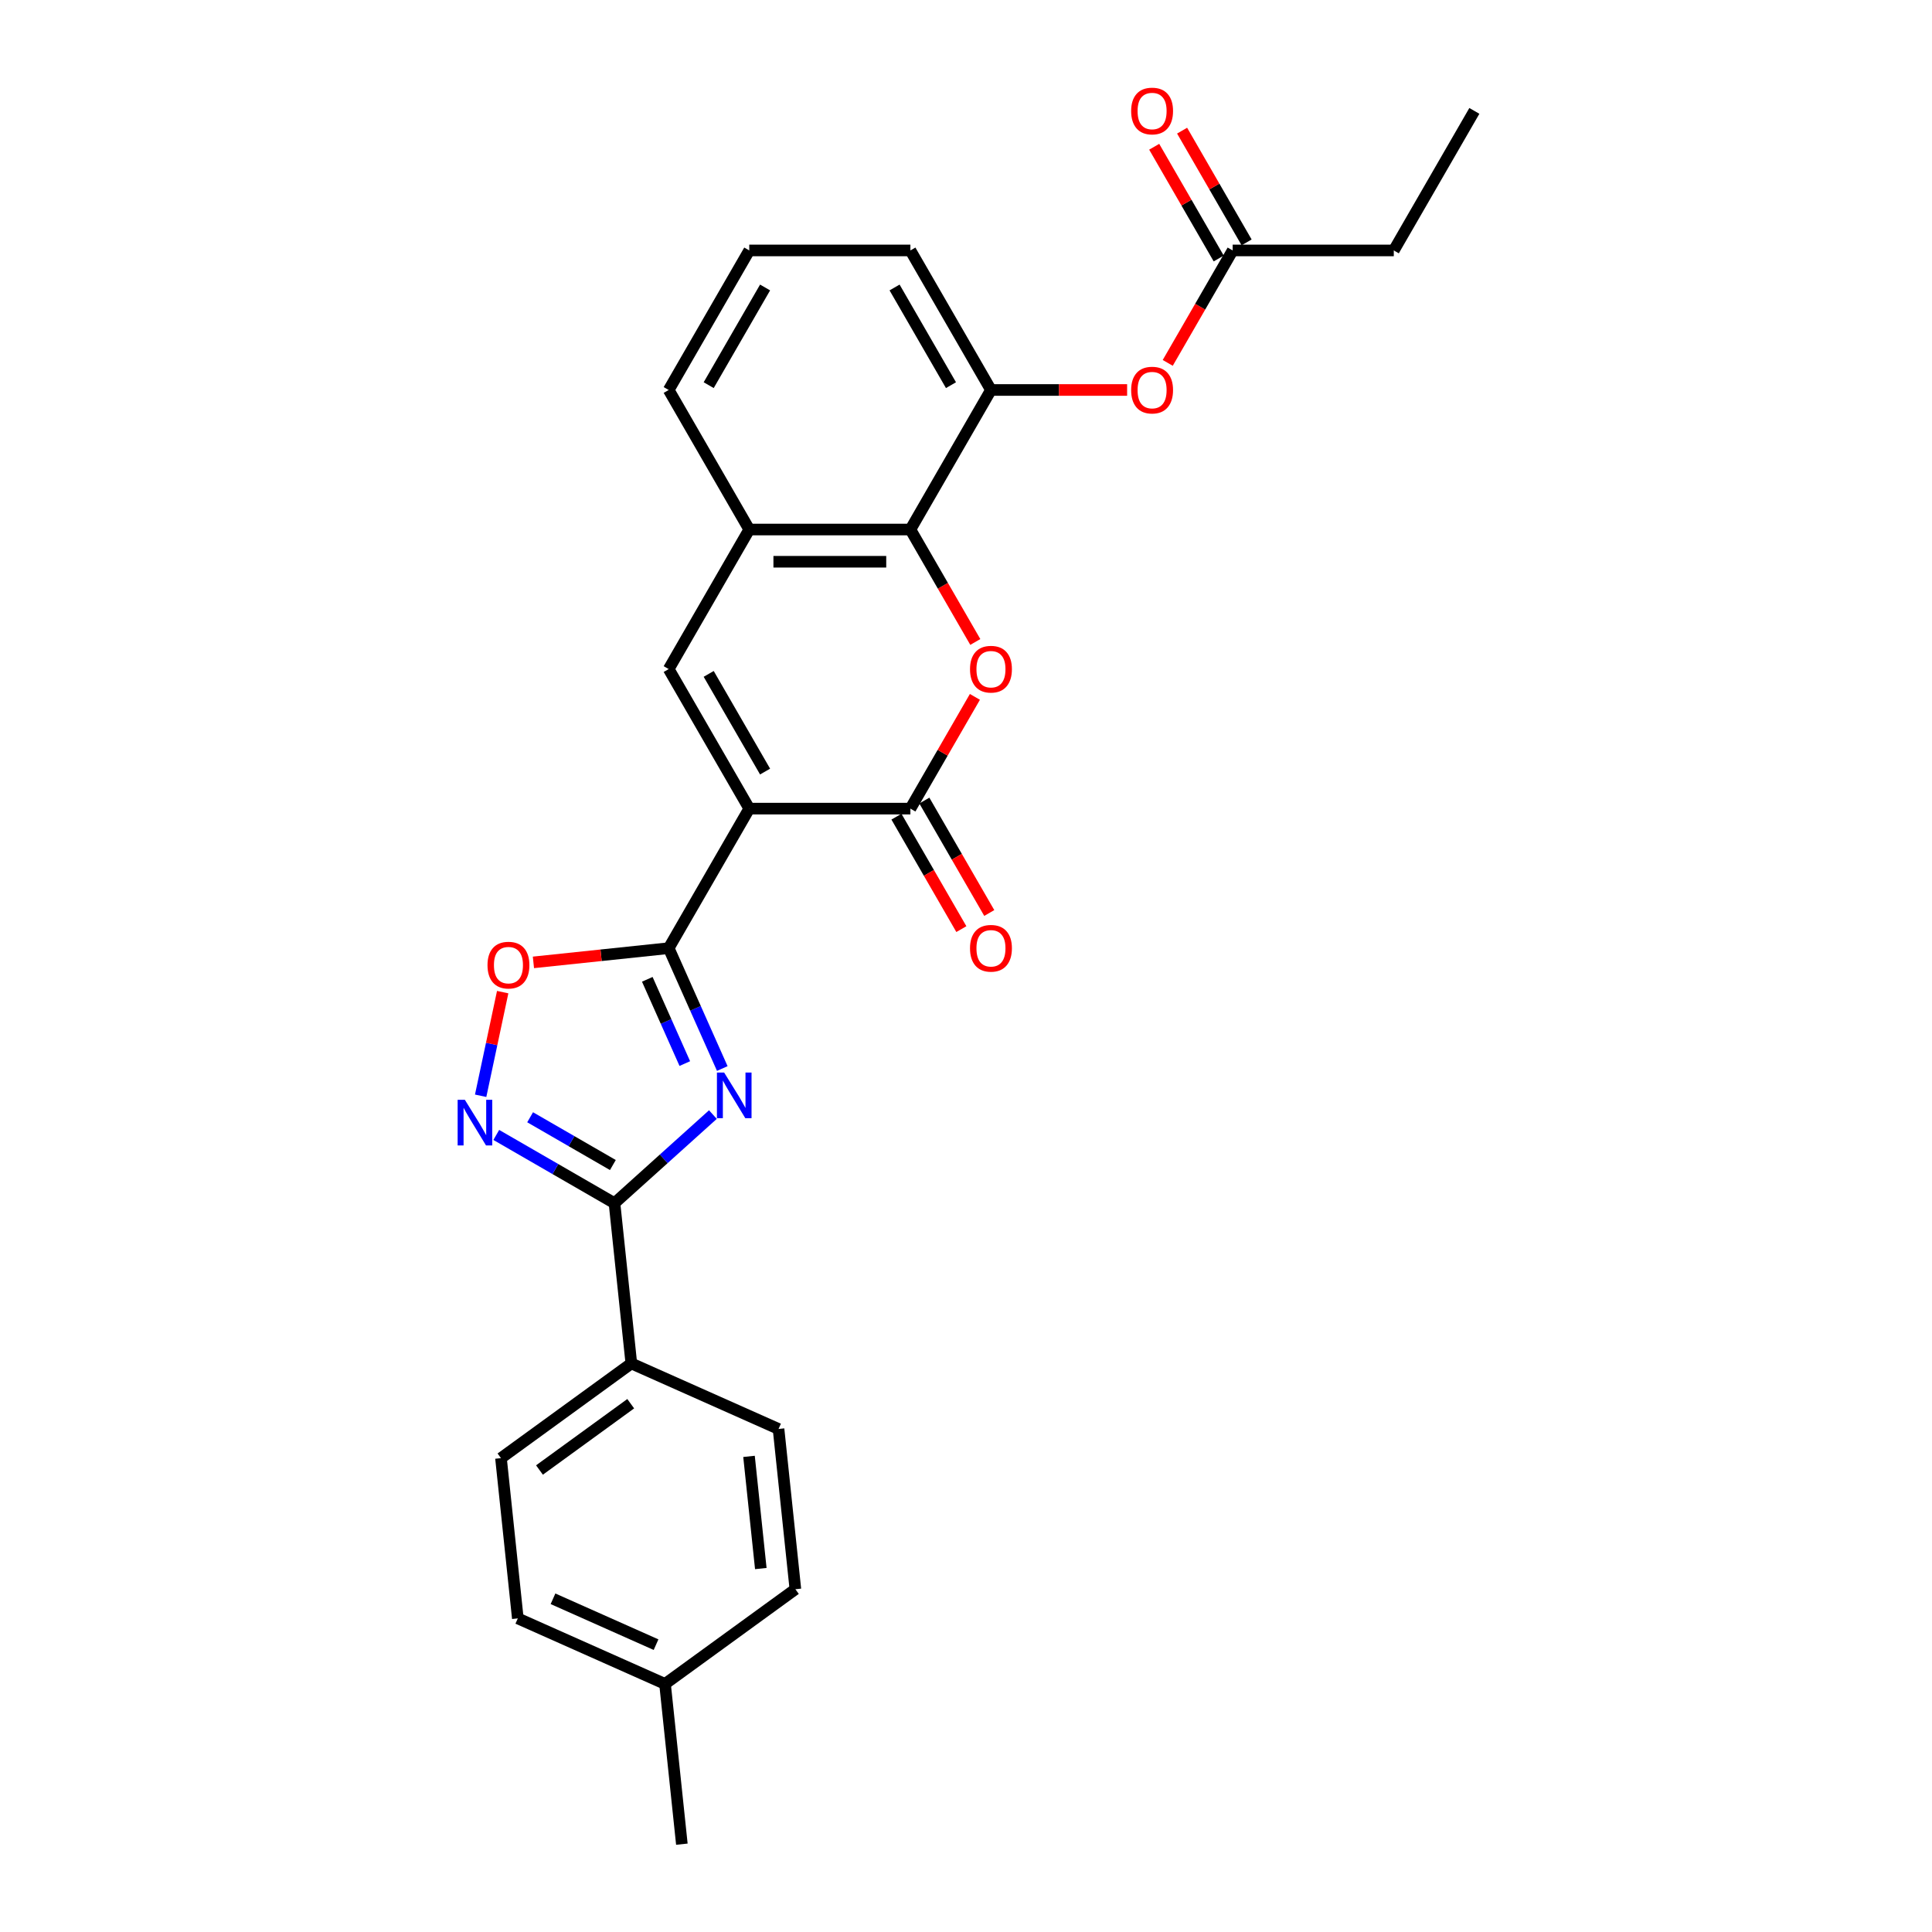 <?xml version='1.0' encoding='iso-8859-1'?>
<svg version='1.1' baseProfile='full'
              xmlns='http://www.w3.org/2000/svg'
                      xmlns:rdkit='http://www.rdkit.org/xml'
                      xmlns:xlink='http://www.w3.org/1999/xlink'
                  xml:space='preserve'
width='1000px' height='1000px' viewBox='0 0 1000 1000'>
<!-- END OF HEADER -->
<rect style='opacity:1.0;fill:#FFFFFF;stroke:none' width='1000' height='1000' x='0' y='0'> </rect>
<path class='bond-1' d='M 387.817,418.539 L 346.116,490.767' style='fill:none;fill-rule:evenodd;stroke:#000000;stroke-width:6px;stroke-linecap:butt;stroke-linejoin:miter;stroke-opacity:1' />
<path class='bond-2' d='M 387.817,418.539 L 471.219,418.539' style='fill:none;fill-rule:evenodd;stroke:#000000;stroke-width:6px;stroke-linecap:butt;stroke-linejoin:miter;stroke-opacity:1' />
<path class='bond-5' d='M 387.817,418.539 L 346.116,346.311' style='fill:none;fill-rule:evenodd;stroke:#000000;stroke-width:6px;stroke-linecap:butt;stroke-linejoin:miter;stroke-opacity:1' />
<path class='bond-5' d='M 396.008,399.364 L 366.817,348.805' style='fill:none;fill-rule:evenodd;stroke:#000000;stroke-width:6px;stroke-linecap:butt;stroke-linejoin:miter;stroke-opacity:1' />
<path class='bond-0' d='M 373.853,553.064 L 359.985,521.915' style='fill:none;fill-rule:evenodd;stroke:#0000FF;stroke-width:6px;stroke-linecap:butt;stroke-linejoin:miter;stroke-opacity:1' />
<path class='bond-0' d='M 359.985,521.915 L 346.116,490.767' style='fill:none;fill-rule:evenodd;stroke:#000000;stroke-width:6px;stroke-linecap:butt;stroke-linejoin:miter;stroke-opacity:1' />
<path class='bond-0' d='M 354.454,550.504 L 344.746,528.7' style='fill:none;fill-rule:evenodd;stroke:#0000FF;stroke-width:6px;stroke-linecap:butt;stroke-linejoin:miter;stroke-opacity:1' />
<path class='bond-0' d='M 344.746,528.7 L 335.039,506.896' style='fill:none;fill-rule:evenodd;stroke:#000000;stroke-width:6px;stroke-linecap:butt;stroke-linejoin:miter;stroke-opacity:1' />
<path class='bond-4' d='M 368.997,576.901 L 343.528,599.833' style='fill:none;fill-rule:evenodd;stroke:#0000FF;stroke-width:6px;stroke-linecap:butt;stroke-linejoin:miter;stroke-opacity:1' />
<path class='bond-4' d='M 343.528,599.833 L 318.059,622.765' style='fill:none;fill-rule:evenodd;stroke:#000000;stroke-width:6px;stroke-linecap:butt;stroke-linejoin:miter;stroke-opacity:1' />
<path class='bond-8' d='M 346.116,490.767 L 311.108,494.447' style='fill:none;fill-rule:evenodd;stroke:#000000;stroke-width:6px;stroke-linecap:butt;stroke-linejoin:miter;stroke-opacity:1' />
<path class='bond-8' d='M 311.108,494.447 L 276.099,498.126' style='fill:none;fill-rule:evenodd;stroke:#FF0000;stroke-width:6px;stroke-linecap:butt;stroke-linejoin:miter;stroke-opacity:1' />
<path class='bond-3' d='M 471.219,418.539 L 487.914,389.622' style='fill:none;fill-rule:evenodd;stroke:#000000;stroke-width:6px;stroke-linecap:butt;stroke-linejoin:miter;stroke-opacity:1' />
<path class='bond-3' d='M 487.914,389.622 L 504.609,360.706' style='fill:none;fill-rule:evenodd;stroke:#FF0000;stroke-width:6px;stroke-linecap:butt;stroke-linejoin:miter;stroke-opacity:1' />
<path class='bond-14' d='M 463.997,422.709 L 480.797,451.809' style='fill:none;fill-rule:evenodd;stroke:#000000;stroke-width:6px;stroke-linecap:butt;stroke-linejoin:miter;stroke-opacity:1' />
<path class='bond-14' d='M 480.797,451.809 L 497.598,480.909' style='fill:none;fill-rule:evenodd;stroke:#FF0000;stroke-width:6px;stroke-linecap:butt;stroke-linejoin:miter;stroke-opacity:1' />
<path class='bond-14' d='M 478.442,414.369 L 495.243,443.469' style='fill:none;fill-rule:evenodd;stroke:#000000;stroke-width:6px;stroke-linecap:butt;stroke-linejoin:miter;stroke-opacity:1' />
<path class='bond-14' d='M 495.243,443.469 L 512.044,472.569' style='fill:none;fill-rule:evenodd;stroke:#FF0000;stroke-width:6px;stroke-linecap:butt;stroke-linejoin:miter;stroke-opacity:1' />
<path class='bond-27' d='M 504.821,332.282 L 488.02,303.182' style='fill:none;fill-rule:evenodd;stroke:#FF0000;stroke-width:6px;stroke-linecap:butt;stroke-linejoin:miter;stroke-opacity:1' />
<path class='bond-27' d='M 488.02,303.182 L 471.219,274.082' style='fill:none;fill-rule:evenodd;stroke:#000000;stroke-width:6px;stroke-linecap:butt;stroke-linejoin:miter;stroke-opacity:1' />
<path class='bond-12' d='M 318.059,622.765 L 326.777,705.71' style='fill:none;fill-rule:evenodd;stroke:#000000;stroke-width:6px;stroke-linecap:butt;stroke-linejoin:miter;stroke-opacity:1' />
<path class='bond-28' d='M 318.059,622.765 L 287.466,605.102' style='fill:none;fill-rule:evenodd;stroke:#000000;stroke-width:6px;stroke-linecap:butt;stroke-linejoin:miter;stroke-opacity:1' />
<path class='bond-28' d='M 287.466,605.102 L 256.874,587.44' style='fill:none;fill-rule:evenodd;stroke:#0000FF;stroke-width:6px;stroke-linecap:butt;stroke-linejoin:miter;stroke-opacity:1' />
<path class='bond-28' d='M 317.222,603.021 L 295.807,590.657' style='fill:none;fill-rule:evenodd;stroke:#000000;stroke-width:6px;stroke-linecap:butt;stroke-linejoin:miter;stroke-opacity:1' />
<path class='bond-28' d='M 295.807,590.657 L 274.392,578.293' style='fill:none;fill-rule:evenodd;stroke:#0000FF;stroke-width:6px;stroke-linecap:butt;stroke-linejoin:miter;stroke-opacity:1' />
<path class='bond-9' d='M 346.116,346.311 L 387.817,274.082' style='fill:none;fill-rule:evenodd;stroke:#000000;stroke-width:6px;stroke-linecap:butt;stroke-linejoin:miter;stroke-opacity:1' />
<path class='bond-6' d='M 248.785,567.169 L 254.486,540.347' style='fill:none;fill-rule:evenodd;stroke:#0000FF;stroke-width:6px;stroke-linecap:butt;stroke-linejoin:miter;stroke-opacity:1' />
<path class='bond-6' d='M 254.486,540.347 L 260.187,513.525' style='fill:none;fill-rule:evenodd;stroke:#FF0000;stroke-width:6px;stroke-linecap:butt;stroke-linejoin:miter;stroke-opacity:1' />
<path class='bond-7' d='M 471.219,274.082 L 387.817,274.082' style='fill:none;fill-rule:evenodd;stroke:#000000;stroke-width:6px;stroke-linecap:butt;stroke-linejoin:miter;stroke-opacity:1' />
<path class='bond-7' d='M 458.709,290.763 L 400.328,290.763' style='fill:none;fill-rule:evenodd;stroke:#000000;stroke-width:6px;stroke-linecap:butt;stroke-linejoin:miter;stroke-opacity:1' />
<path class='bond-10' d='M 471.219,274.082 L 512.92,201.854' style='fill:none;fill-rule:evenodd;stroke:#000000;stroke-width:6px;stroke-linecap:butt;stroke-linejoin:miter;stroke-opacity:1' />
<path class='bond-21' d='M 387.817,274.082 L 346.116,201.854' style='fill:none;fill-rule:evenodd;stroke:#000000;stroke-width:6px;stroke-linecap:butt;stroke-linejoin:miter;stroke-opacity:1' />
<path class='bond-11' d='M 512.92,201.854 L 548.158,201.854' style='fill:none;fill-rule:evenodd;stroke:#000000;stroke-width:6px;stroke-linecap:butt;stroke-linejoin:miter;stroke-opacity:1' />
<path class='bond-11' d='M 548.158,201.854 L 583.395,201.854' style='fill:none;fill-rule:evenodd;stroke:#FF0000;stroke-width:6px;stroke-linecap:butt;stroke-linejoin:miter;stroke-opacity:1' />
<path class='bond-29' d='M 512.92,201.854 L 471.219,129.626' style='fill:none;fill-rule:evenodd;stroke:#000000;stroke-width:6px;stroke-linecap:butt;stroke-linejoin:miter;stroke-opacity:1' />
<path class='bond-29' d='M 492.22,199.36 L 463.029,148.8' style='fill:none;fill-rule:evenodd;stroke:#000000;stroke-width:6px;stroke-linecap:butt;stroke-linejoin:miter;stroke-opacity:1' />
<path class='bond-13' d='M 604.421,187.826 L 621.222,158.726' style='fill:none;fill-rule:evenodd;stroke:#FF0000;stroke-width:6px;stroke-linecap:butt;stroke-linejoin:miter;stroke-opacity:1' />
<path class='bond-13' d='M 621.222,158.726 L 638.023,129.626' style='fill:none;fill-rule:evenodd;stroke:#000000;stroke-width:6px;stroke-linecap:butt;stroke-linejoin:miter;stroke-opacity:1' />
<path class='bond-16' d='M 326.777,705.71 L 259.304,754.733' style='fill:none;fill-rule:evenodd;stroke:#000000;stroke-width:6px;stroke-linecap:butt;stroke-linejoin:miter;stroke-opacity:1' />
<path class='bond-16' d='M 326.461,726.558 L 279.229,760.874' style='fill:none;fill-rule:evenodd;stroke:#000000;stroke-width:6px;stroke-linecap:butt;stroke-linejoin:miter;stroke-opacity:1' />
<path class='bond-17' d='M 326.777,705.71 L 402.969,739.633' style='fill:none;fill-rule:evenodd;stroke:#000000;stroke-width:6px;stroke-linecap:butt;stroke-linejoin:miter;stroke-opacity:1' />
<path class='bond-15' d='M 645.246,125.456 L 628.551,96.539' style='fill:none;fill-rule:evenodd;stroke:#000000;stroke-width:6px;stroke-linecap:butt;stroke-linejoin:miter;stroke-opacity:1' />
<path class='bond-15' d='M 628.551,96.539 L 611.856,67.623' style='fill:none;fill-rule:evenodd;stroke:#FF0000;stroke-width:6px;stroke-linecap:butt;stroke-linejoin:miter;stroke-opacity:1' />
<path class='bond-15' d='M 630.8,133.796 L 614.106,104.879' style='fill:none;fill-rule:evenodd;stroke:#000000;stroke-width:6px;stroke-linecap:butt;stroke-linejoin:miter;stroke-opacity:1' />
<path class='bond-15' d='M 614.106,104.879 L 597.411,75.963' style='fill:none;fill-rule:evenodd;stroke:#FF0000;stroke-width:6px;stroke-linecap:butt;stroke-linejoin:miter;stroke-opacity:1' />
<path class='bond-24' d='M 638.023,129.626 L 721.425,129.626' style='fill:none;fill-rule:evenodd;stroke:#000000;stroke-width:6px;stroke-linecap:butt;stroke-linejoin:miter;stroke-opacity:1' />
<path class='bond-19' d='M 259.304,754.733 L 268.022,837.678' style='fill:none;fill-rule:evenodd;stroke:#000000;stroke-width:6px;stroke-linecap:butt;stroke-linejoin:miter;stroke-opacity:1' />
<path class='bond-18' d='M 402.969,739.633 L 411.687,822.578' style='fill:none;fill-rule:evenodd;stroke:#000000;stroke-width:6px;stroke-linecap:butt;stroke-linejoin:miter;stroke-opacity:1' />
<path class='bond-18' d='M 387.687,753.818 L 393.79,811.88' style='fill:none;fill-rule:evenodd;stroke:#000000;stroke-width:6px;stroke-linecap:butt;stroke-linejoin:miter;stroke-opacity:1' />
<path class='bond-20' d='M 411.687,822.578 L 344.213,871.6' style='fill:none;fill-rule:evenodd;stroke:#000000;stroke-width:6px;stroke-linecap:butt;stroke-linejoin:miter;stroke-opacity:1' />
<path class='bond-30' d='M 268.022,837.678 L 344.213,871.6' style='fill:none;fill-rule:evenodd;stroke:#000000;stroke-width:6px;stroke-linecap:butt;stroke-linejoin:miter;stroke-opacity:1' />
<path class='bond-30' d='M 286.235,827.528 L 339.569,851.274' style='fill:none;fill-rule:evenodd;stroke:#000000;stroke-width:6px;stroke-linecap:butt;stroke-linejoin:miter;stroke-opacity:1' />
<path class='bond-25' d='M 344.213,871.6 L 352.931,954.545' style='fill:none;fill-rule:evenodd;stroke:#000000;stroke-width:6px;stroke-linecap:butt;stroke-linejoin:miter;stroke-opacity:1' />
<path class='bond-23' d='M 346.116,201.854 L 387.817,129.626' style='fill:none;fill-rule:evenodd;stroke:#000000;stroke-width:6px;stroke-linecap:butt;stroke-linejoin:miter;stroke-opacity:1' />
<path class='bond-23' d='M 366.817,199.36 L 396.008,148.8' style='fill:none;fill-rule:evenodd;stroke:#000000;stroke-width:6px;stroke-linecap:butt;stroke-linejoin:miter;stroke-opacity:1' />
<path class='bond-22' d='M 471.219,129.626 L 387.817,129.626' style='fill:none;fill-rule:evenodd;stroke:#000000;stroke-width:6px;stroke-linecap:butt;stroke-linejoin:miter;stroke-opacity:1' />
<path class='bond-26' d='M 721.425,129.626 L 763.126,57.398' style='fill:none;fill-rule:evenodd;stroke:#000000;stroke-width:6px;stroke-linecap:butt;stroke-linejoin:miter;stroke-opacity:1' />
<path  class='atom-1' d='M 374.818 555.149
L 382.558 567.659
Q 383.325 568.893, 384.559 571.129
Q 385.794 573.364, 385.861 573.497
L 385.861 555.149
L 388.996 555.149
L 388.996 578.768
L 385.76 578.768
L 377.454 565.09
Q 376.486 563.489, 375.452 561.654
Q 374.451 559.819, 374.151 559.252
L 374.151 578.768
L 371.082 578.768
L 371.082 555.149
L 374.818 555.149
' fill='#0000FF'/>
<path  class='atom-4' d='M 502.078 346.377
Q 502.078 340.706, 504.88 337.537
Q 507.683 334.367, 512.92 334.367
Q 518.158 334.367, 520.96 337.537
Q 523.763 340.706, 523.763 346.377
Q 523.763 352.115, 520.927 355.385
Q 518.091 358.621, 512.92 358.621
Q 507.716 358.621, 504.88 355.385
Q 502.078 352.149, 502.078 346.377
M 512.92 355.952
Q 516.523 355.952, 518.458 353.55
Q 520.427 351.114, 520.427 346.377
Q 520.427 341.74, 518.458 339.405
Q 516.523 337.036, 512.92 337.036
Q 509.317 337.036, 507.349 339.371
Q 505.414 341.707, 505.414 346.377
Q 505.414 351.148, 507.349 353.55
Q 509.317 355.952, 512.92 355.952
' fill='#FF0000'/>
<path  class='atom-7' d='M 240.61 569.255
L 248.35 581.765
Q 249.117 582.999, 250.352 585.234
Q 251.586 587.469, 251.653 587.603
L 251.653 569.255
L 254.789 569.255
L 254.789 592.874
L 251.553 592.874
L 243.246 579.196
Q 242.278 577.595, 241.244 575.76
Q 240.243 573.925, 239.943 573.358
L 239.943 592.874
L 236.874 592.874
L 236.874 569.255
L 240.61 569.255
' fill='#0000FF'/>
<path  class='atom-9' d='M 252.329 499.552
Q 252.329 493.88, 255.131 490.711
Q 257.934 487.542, 263.171 487.542
Q 268.409 487.542, 271.211 490.711
Q 274.014 493.88, 274.014 499.552
Q 274.014 505.29, 271.178 508.559
Q 268.342 511.795, 263.171 511.795
Q 257.967 511.795, 255.131 508.559
Q 252.329 505.323, 252.329 499.552
M 263.171 509.126
Q 266.774 509.126, 268.709 506.724
Q 270.678 504.289, 270.678 499.552
Q 270.678 494.914, 268.709 492.579
Q 266.774 490.211, 263.171 490.211
Q 259.568 490.211, 257.6 492.546
Q 255.665 494.881, 255.665 499.552
Q 255.665 504.322, 257.6 506.724
Q 259.568 509.126, 263.171 509.126
' fill='#FF0000'/>
<path  class='atom-12' d='M 585.48 201.921
Q 585.48 196.25, 588.282 193.08
Q 591.085 189.911, 596.322 189.911
Q 601.56 189.911, 604.362 193.08
Q 607.165 196.25, 607.165 201.921
Q 607.165 207.659, 604.329 210.928
Q 601.493 214.164, 596.322 214.164
Q 591.118 214.164, 588.282 210.928
Q 585.48 207.692, 585.48 201.921
M 596.322 211.495
Q 599.925 211.495, 601.86 209.093
Q 603.828 206.658, 603.828 201.921
Q 603.828 197.284, 601.86 194.948
Q 599.925 192.58, 596.322 192.58
Q 592.719 192.58, 590.751 194.915
Q 588.816 197.25, 588.816 201.921
Q 588.816 206.691, 590.751 209.093
Q 592.719 211.495, 596.322 211.495
' fill='#FF0000'/>
<path  class='atom-15' d='M 502.078 490.834
Q 502.078 485.162, 504.88 481.993
Q 507.683 478.824, 512.92 478.824
Q 518.158 478.824, 520.96 481.993
Q 523.763 485.162, 523.763 490.834
Q 523.763 496.572, 520.927 499.841
Q 518.091 503.077, 512.92 503.077
Q 507.716 503.077, 504.88 499.841
Q 502.078 496.605, 502.078 490.834
M 512.92 500.408
Q 516.523 500.408, 518.458 498.006
Q 520.427 495.571, 520.427 490.834
Q 520.427 486.197, 518.458 483.861
Q 516.523 481.493, 512.92 481.493
Q 509.317 481.493, 507.349 483.828
Q 505.414 486.163, 505.414 490.834
Q 505.414 495.604, 507.349 498.006
Q 509.317 500.408, 512.92 500.408
' fill='#FF0000'/>
<path  class='atom-16' d='M 585.48 57.464
Q 585.48 51.793, 588.282 48.624
Q 591.085 45.455, 596.322 45.455
Q 601.56 45.455, 604.362 48.624
Q 607.165 51.793, 607.165 57.464
Q 607.165 63.203, 604.329 66.472
Q 601.493 69.708, 596.322 69.708
Q 591.118 69.708, 588.282 66.472
Q 585.48 63.236, 585.48 57.464
M 596.322 67.039
Q 599.925 67.039, 601.86 64.637
Q 603.828 62.202, 603.828 57.464
Q 603.828 52.827, 601.86 50.492
Q 599.925 48.123, 596.322 48.123
Q 592.719 48.123, 590.751 50.459
Q 588.816 52.794, 588.816 57.464
Q 588.816 62.235, 590.751 64.637
Q 592.719 67.039, 596.322 67.039
' fill='#FF0000'/>
</svg>
